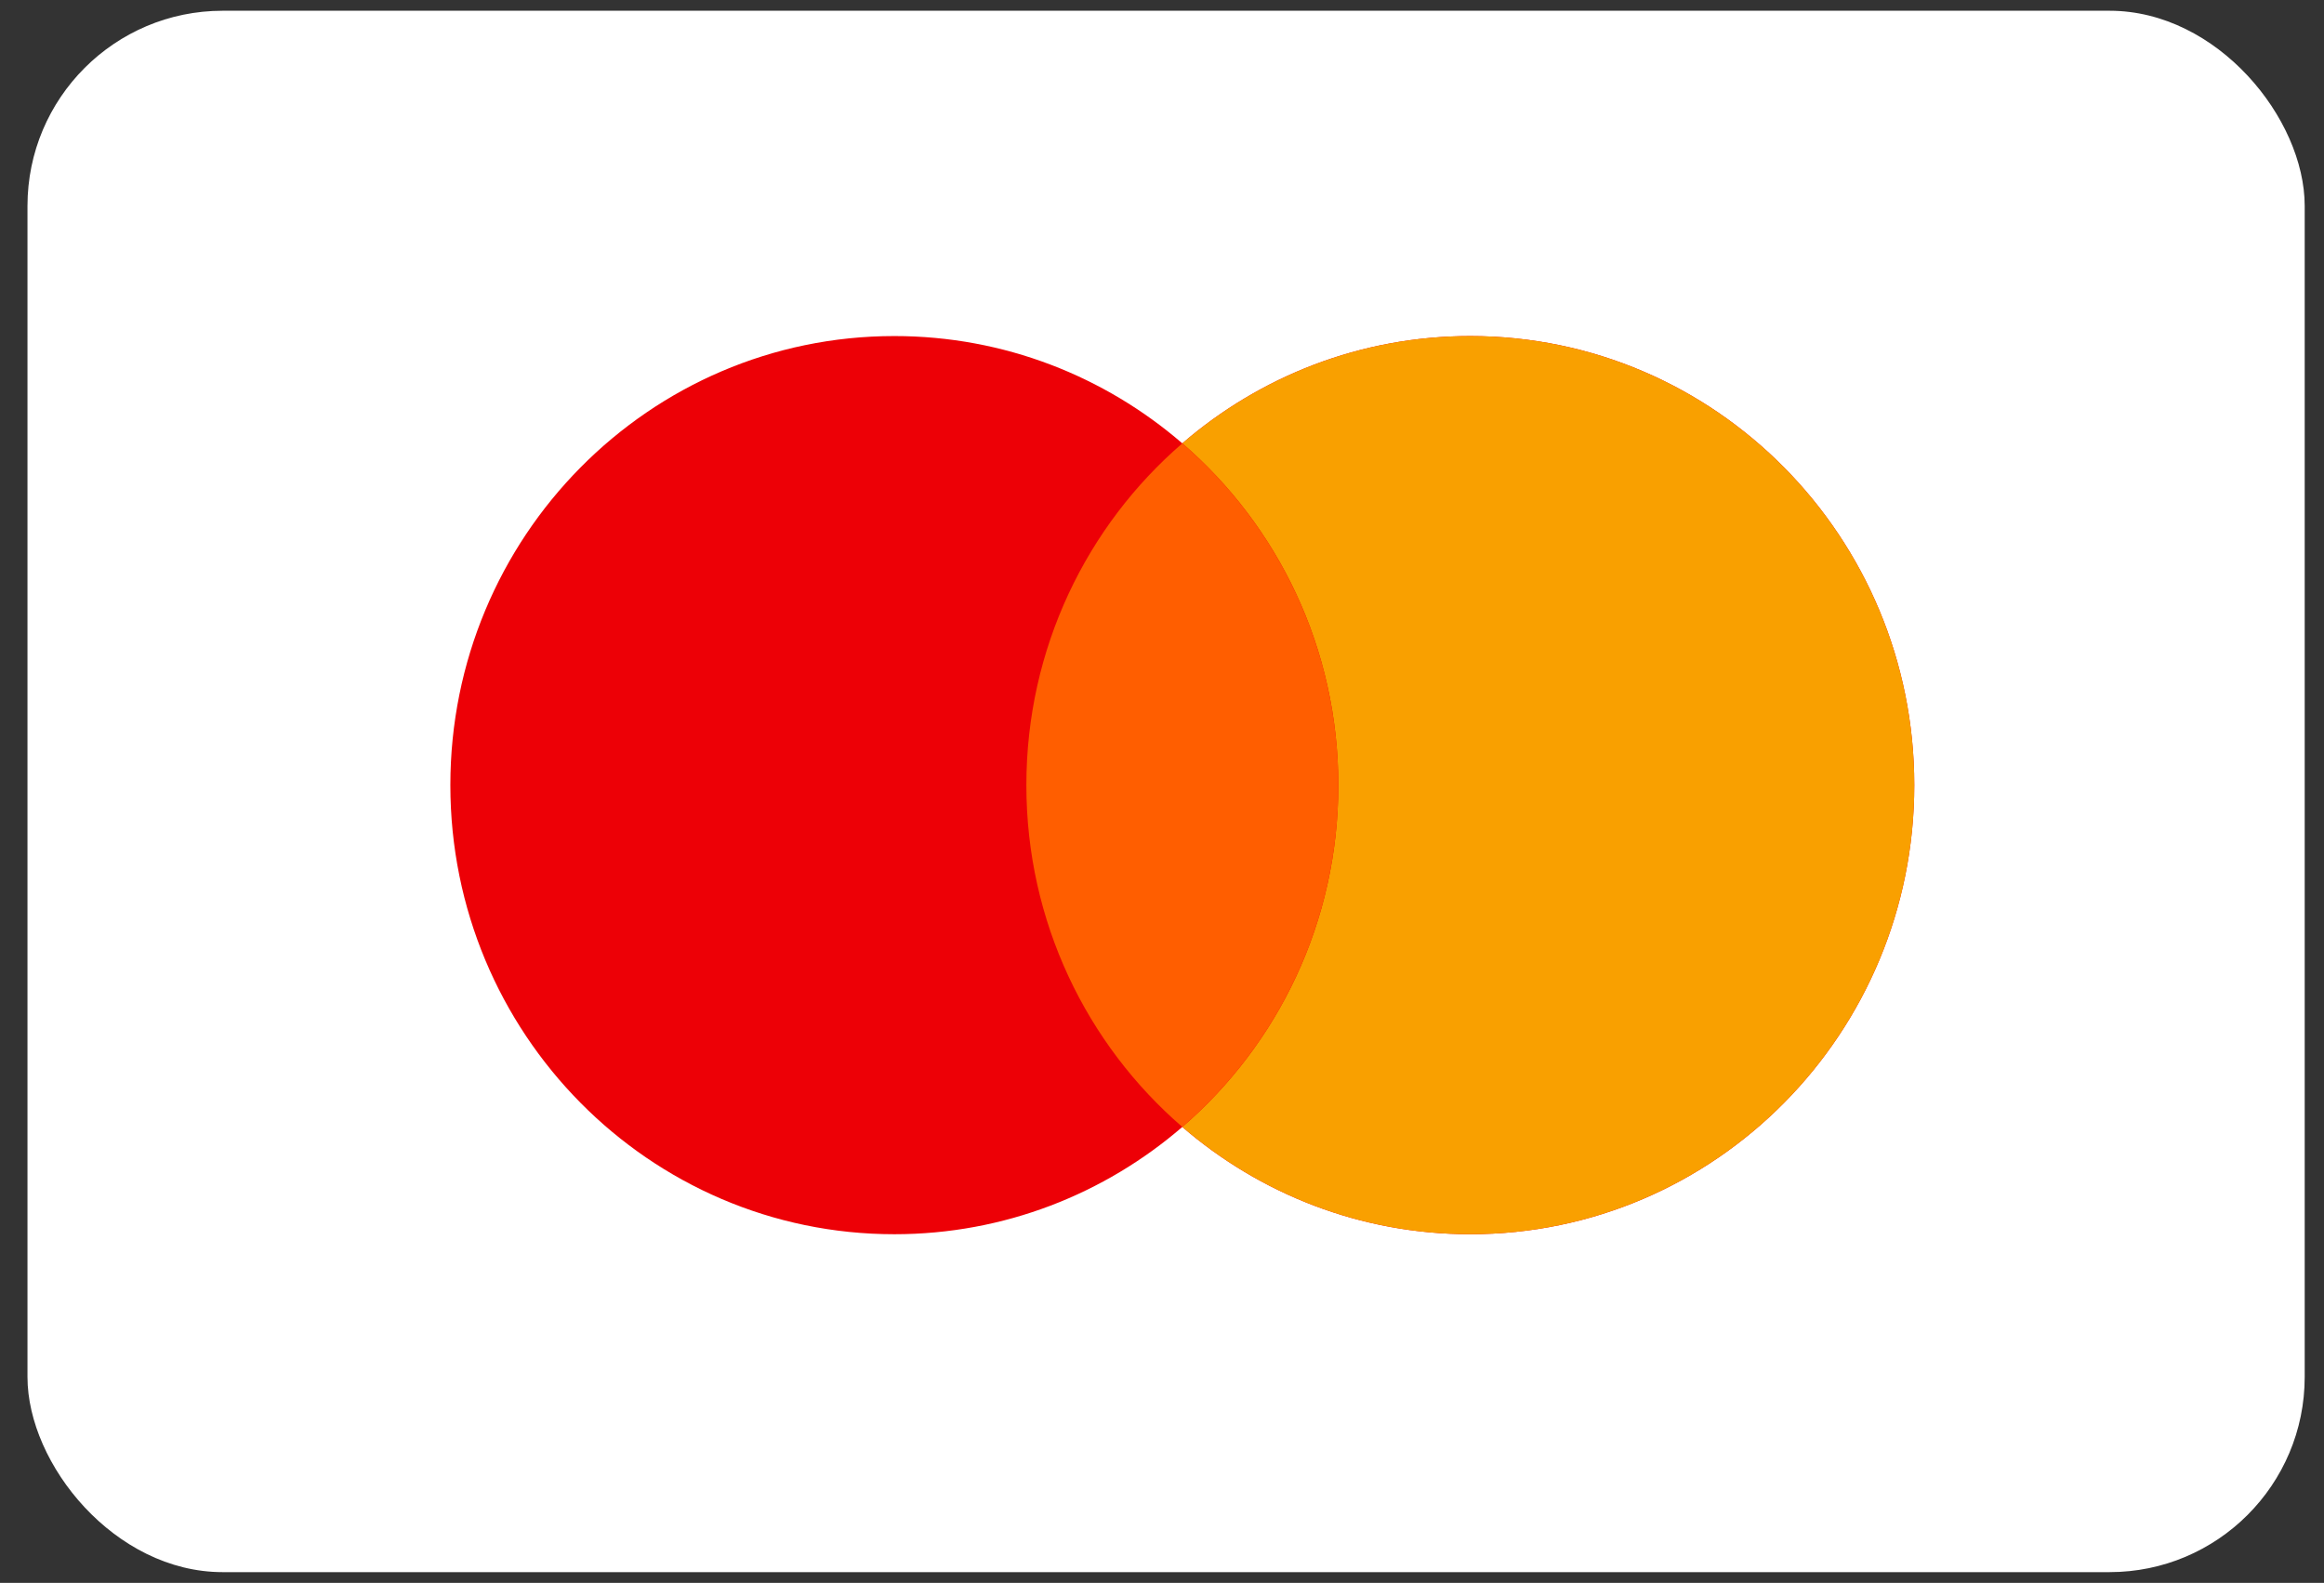 <svg width="69" height="47" viewBox="0 0 69 47" fill="none" xmlns="http://www.w3.org/2000/svg">
<rect x="0" y="0" width="69" height="47" fill="#333333" stroke="none"/>
<rect x="0.816" y="0.319" width="67.611" height="46.361" rx="5.795" fill="white"/>
<path fill-rule="evenodd" clip-rule="evenodd" d="M35.103 33.462C32.801 35.448 29.816 36.647 26.553 36.647C19.273 36.647 13.371 30.677 13.371 23.313C13.371 15.948 19.273 9.978 26.553 9.978C29.816 9.978 32.801 11.177 35.103 13.164C37.405 11.177 40.391 9.978 43.654 9.978C50.934 9.978 56.835 15.948 56.835 23.313C56.835 30.677 50.934 36.647 43.654 36.647C40.391 36.647 37.405 35.448 35.103 33.462Z" fill="#ED0006"/>
<path fill-rule="evenodd" clip-rule="evenodd" d="M35.103 33.462C37.938 31.016 39.735 27.377 39.735 23.313C39.735 19.249 37.938 15.609 35.103 13.164C37.405 11.177 40.391 9.978 43.654 9.978C50.934 9.978 56.836 15.948 56.836 23.313C56.836 30.677 50.934 36.647 43.654 36.647C40.391 36.647 37.405 35.448 35.103 33.462Z" fill="#F9A000"/>
<path fill-rule="evenodd" clip-rule="evenodd" d="M35.104 33.462C37.938 31.016 39.735 27.377 39.735 23.313C39.735 19.249 37.938 15.609 35.104 13.164C32.27 15.609 30.473 19.249 30.473 23.313C30.473 27.377 32.27 31.016 35.104 33.462Z" fill="#FF5E00"/>
</svg>
